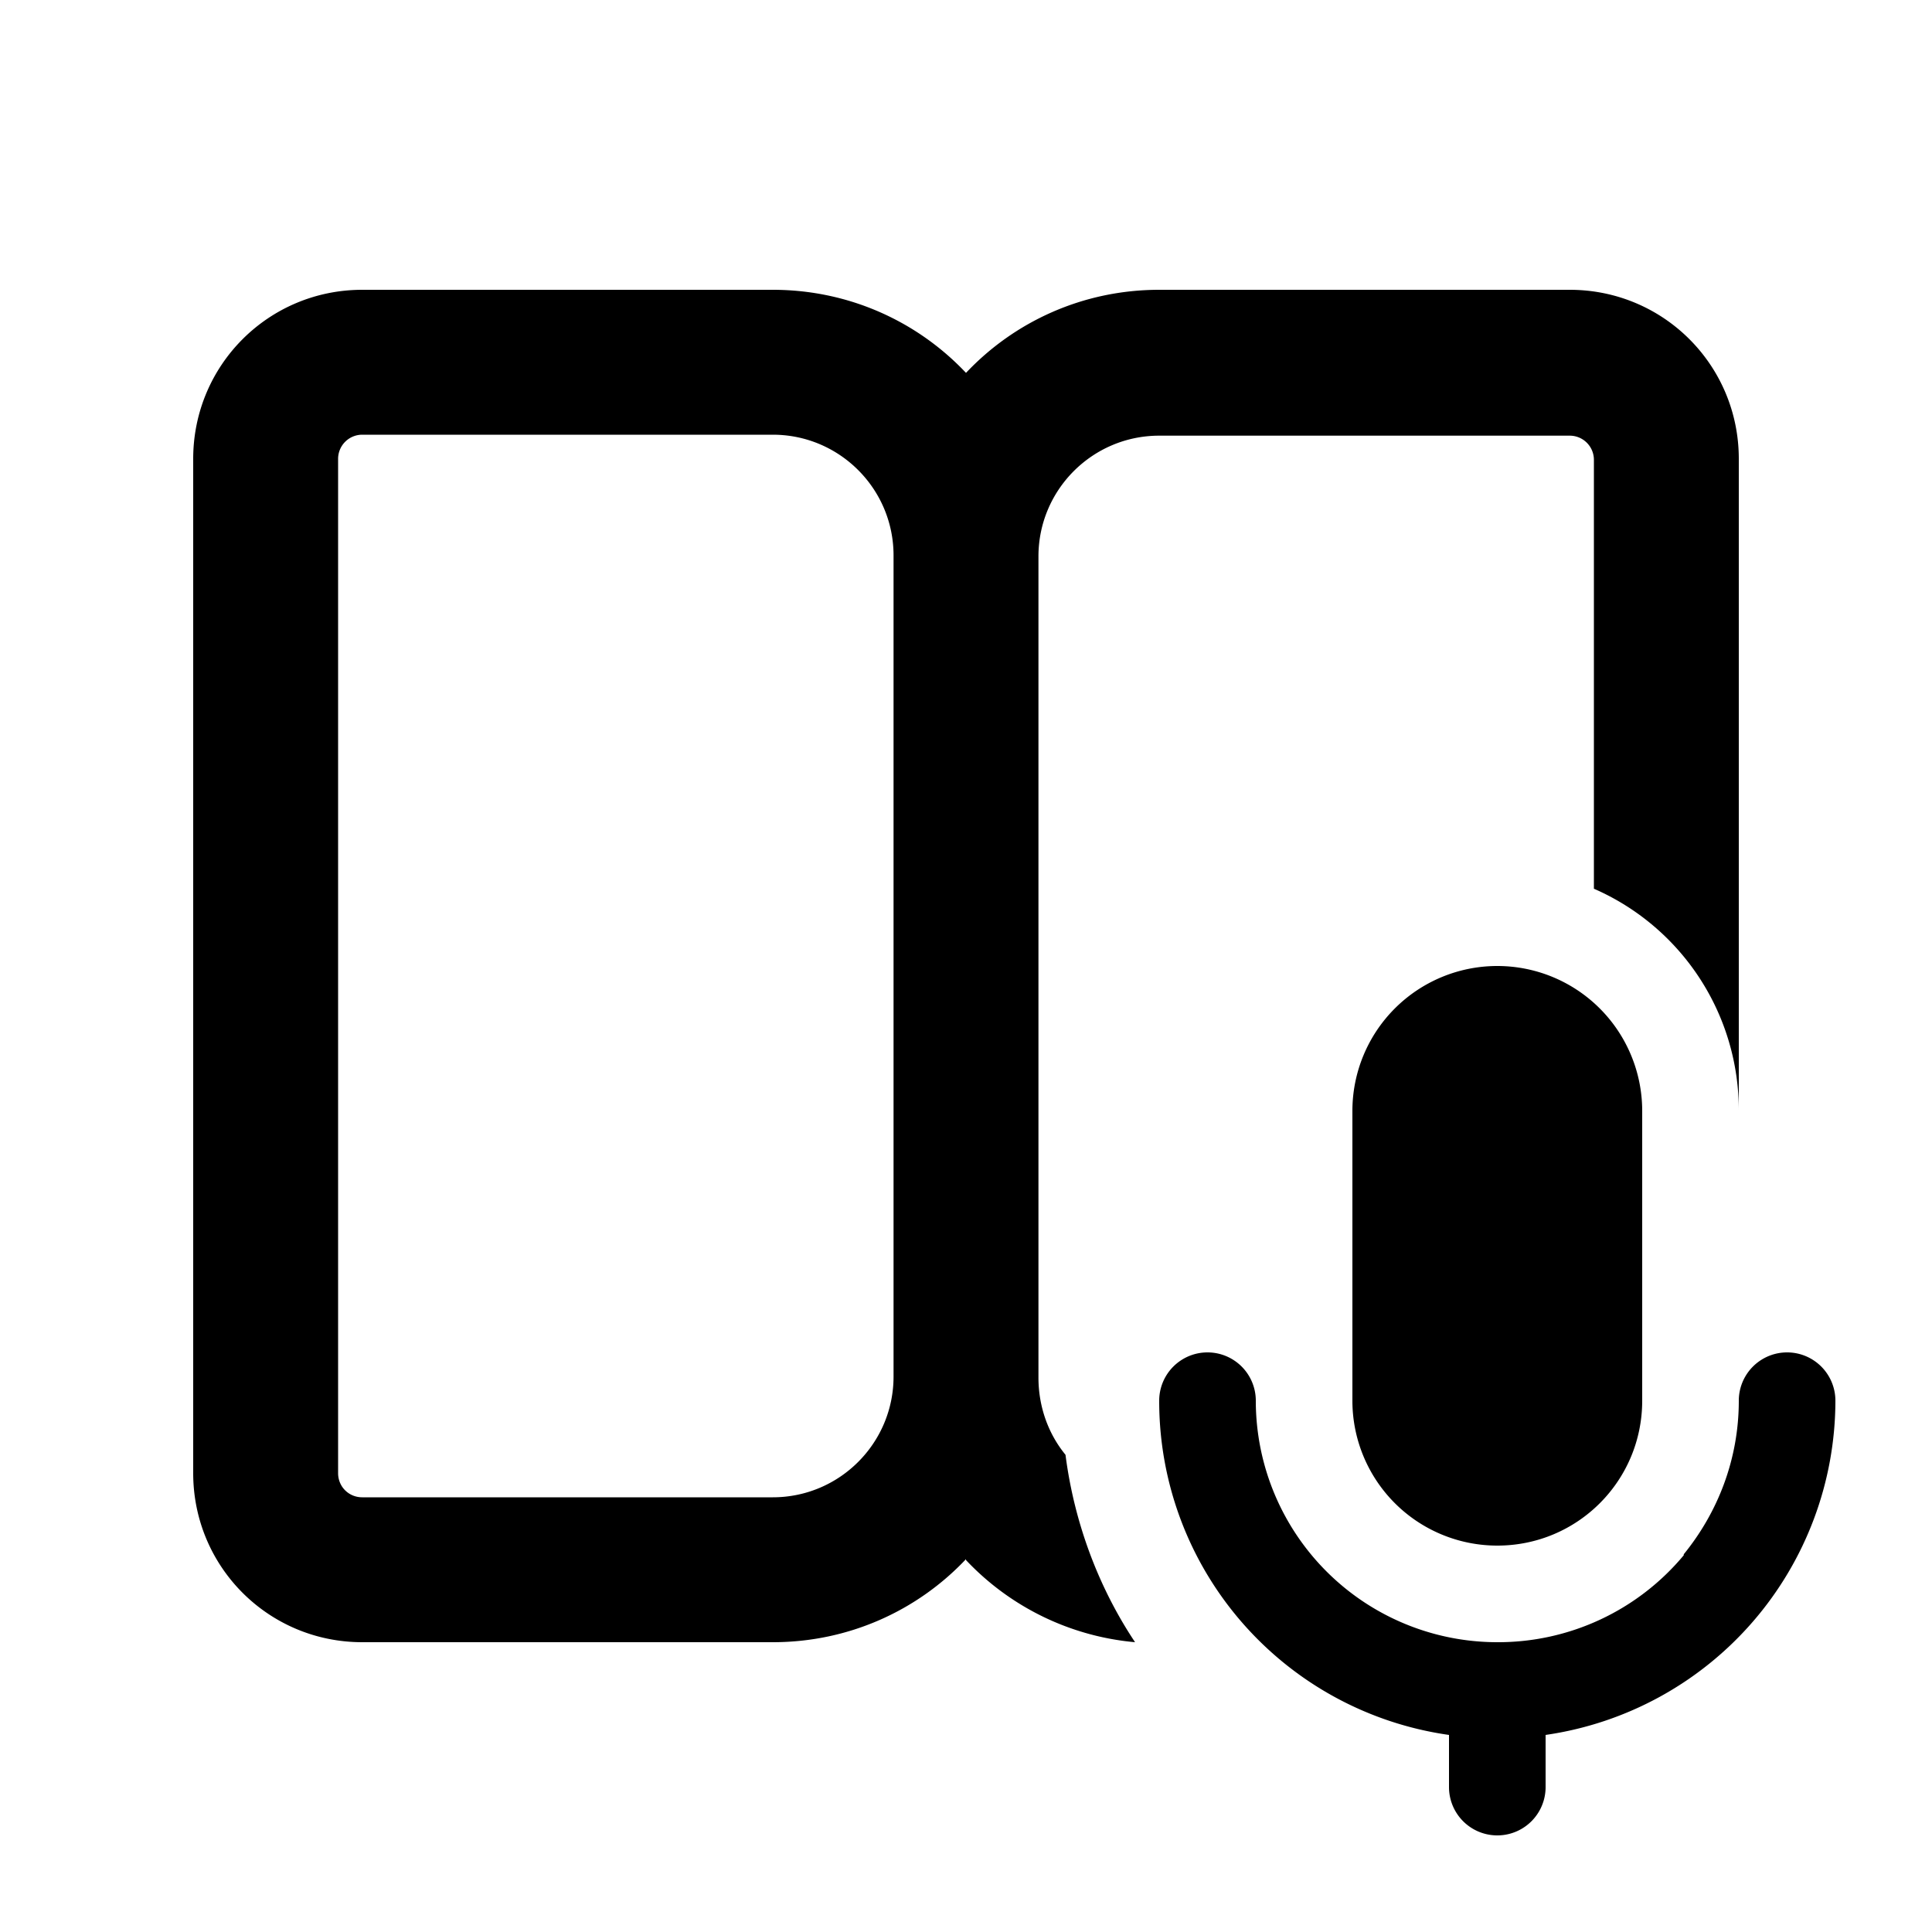 <svg width="20" height="20" viewBox="0 0 20 20" xmlns="http://www.w3.org/2000/svg"><path d="M10 16.14c-.5.53-1.21.86-2 .86H3.75C2.78 17 2 16.22 2 15.25V4.75C2 3.78 2.78 3 3.75 3H8c.79 0 1.5.33 2 .86.5-.53 1.21-.86 2-.86h4.25c.97 0 1.75.78 1.75 1.75v6.75a2.5 2.5 0 0 0-1.5-2.3V4.76a.25.25 0 0 0-.25-.25H12c-.69 0-1.25.56-1.25 1.25v8.5c0 .3.1.58.28.8.09.7.34 1.37.72 1.94a2.74 2.74 0 0 1-1.75-.85ZM3.5 4.75v10.5c0 .14.11.25.25.25H8c.69 0 1.25-.56 1.25-1.25v-8.5c0-.69-.56-1.25-1.25-1.25H3.75a.25.25 0 0 0-.25.25Zm13.93 11.34c.35-.43.57-.98.57-1.59a.5.5 0 0 1 1 0 3.5 3.5 0 0 1-3 3.46v.54a.5.5 0 0 1-1 0v-.54a3.49 3.49 0 0 1-3-3.46.5.5 0 0 1 1 0 2.5 2.5 0 0 0 2.5 2.5 2.5 2.5 0 0 0 1.93-.9ZM15.5 16a1.5 1.5 0 0 1-1.5-1.5v-3a1.5 1.5 0 0 1 3 0v3c0 .83-.67 1.5-1.5 1.5Z"/></svg>
